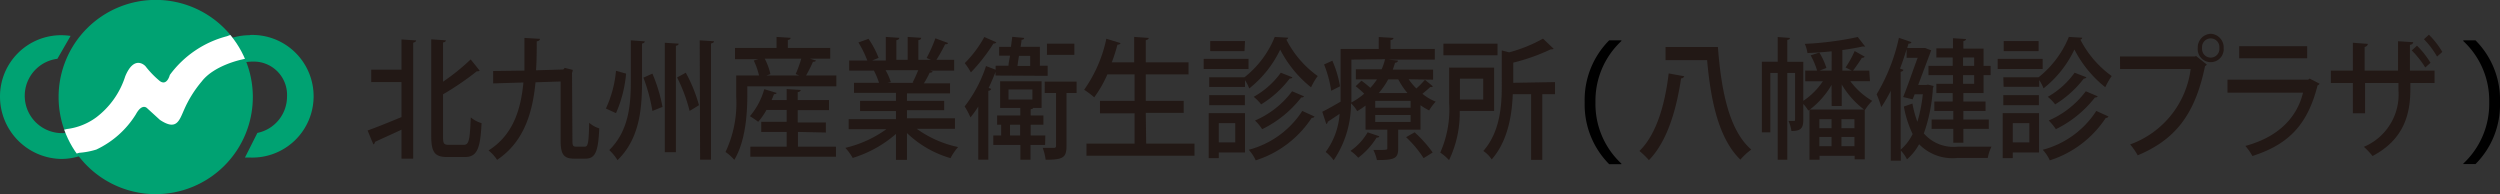 <svg xmlns="http://www.w3.org/2000/svg" xmlns:xlink="http://www.w3.org/1999/xlink" viewBox="0 0 247.89 19.25"><rect x="0" y="0" width="247.89" height="19.25" fill="#333333" stroke="none"/><defs><style>.a{fill:none;}.b{fill:#00a272;}.c{clip-path:url(#a);}.d{fill:#fff;}.e{fill:#221815;}</style><clipPath id="a" transform="translate(0 0)"><path class="a" d="M5.81,9.62A9.63,9.63,0,1,0,15.44,0,9.63,9.63,0,0,0,5.81,9.62"/></clipPath></defs><path class="b" d="M15.44,19.25A9.63,9.63,0,1,0,5.81,9.62a9.63,9.63,0,0,0,9.63,9.63" transform="translate(0 0)"/><path class="b" d="M24.77,3.49a6.07,6.07,0,0,0-2.26.44,10.21,10.21,0,0,0-5.67,3.84s-.28,1.14-1,.6A9.23,9.23,0,0,1,14.44,6.9s-1.08-1.2-2,1A8.24,8.24,0,0,1,9.55,12a6.19,6.19,0,0,1-3.64,1.2h.71a3.31,3.31,0,0,1-.55,0,3.7,3.7,0,0,1-.38-7.37L7,3.56a7,7,0,0,0-.92-.07A6.07,6.07,0,0,0,0,9.56a6.18,6.18,0,0,0,6.07,6.2,6.2,6.2,0,0,0,1.79-.27,7.59,7.59,0,0,0,1.69-.32,9.23,9.23,0,0,0,3.92-3.49c.65-1.19,1.14-.59,1.14-.59l1.25,1.14c1.63,1.08,1.9.11,2.39-1A11.37,11.37,0,0,1,20,8.42c1.25-1.63,4-2.18,4-2.18a3.93,3.93,0,0,1,1-.13,3.3,3.3,0,0,1,3.46,3.45,3.68,3.68,0,0,1-2.94,3.62l-1.23,2.44.48,0a6.08,6.08,0,1,0,0-12.15" transform="translate(0 0)"/><g class="c"><path class="d" d="M24.77,3.15a6.07,6.07,0,0,0-2.26.44,10.21,10.21,0,0,0-5.67,3.84s-.28,1.14-1,.6a9.23,9.23,0,0,1-1.42-1.47s-1.08-1.2-2,1a8.24,8.24,0,0,1-2.88,4.08,6.19,6.19,0,0,1-3.64,1.2h.71a3.31,3.31,0,0,1-.55.05,3.7,3.7,0,0,1-.38-7.37L7,3.22a7,7,0,0,0-.92-.07A6.07,6.07,0,0,0,0,9.22a6.18,6.18,0,0,0,6.07,6.2,6.2,6.2,0,0,0,1.79-.27,7.59,7.59,0,0,0,1.69-.32,9.23,9.23,0,0,0,3.92-3.49c.65-1.19,1.14-.59,1.14-.59l1.25,1.14c1.63,1.08,1.9.11,2.39-1A11.37,11.37,0,0,1,20,8.08c1.25-1.63,4-2.18,4-2.18a3.93,3.93,0,0,1,1-.13,3.3,3.3,0,0,1,3.46,3.45,3.68,3.68,0,0,1-2.94,3.62l-1.23,2.44.48,0a6.08,6.08,0,1,0,0-12.15" transform="translate(0 0)"/></g><path class="e" d="M167,7.56a.32.32,0,0,1-.31.21c-.41,2.74-1.25,6.13-3.19,8.11a8.06,8.06,0,0,0-.94-.91c1.82-1.77,2.58-5,2.9-7.69Zm-1.85-2.9h5.19c.33,4.3,1.09,8.25,3.31,10.17a6,6,0,0,0-1.08,1c-2.14-2.07-2.94-5.8-3.3-9.87h-4.12Z" transform="translate(0 0)"/><path class="e" d="M185.42,8.05h-1.95A7.28,7.28,0,0,0,185.64,10a5.31,5.31,0,0,0-.74.93l0,0V15.8h-1v-.35h-3.48v.39h-1V10.89l-.12.07a3.69,3.69,0,0,0-.49-.65v1.53c0,.91-.27,1.15-1.18,1.15a3.6,3.6,0,0,0-.29-1h.55c.08,0,.1,0,.1-.14V7.23h-.77v8.61h-.95V7.23h-.73v5.89h-.84v-7h1.57V3.67l1.21.09c0,.11-.08.17-.26.2V6.13h1.59V10a7.16,7.16,0,0,0,1.94-1.94H179V7h1.18a7.92,7.92,0,0,0-.64-1.51l.86-.28a6.81,6.81,0,0,1,.7,1.53l-.68.26h1.2V5.09c-.8.08-1.63.14-2.4.17a3.64,3.64,0,0,0-.26-.91,31.78,31.78,0,0,0,5.25-.68l.73.94a.26.26,0,0,1-.14,0,.3.3,0,0,1-.12,0c-.56.13-1.27.25-2,.35V7h.94L183,6.69a10,10,0,0,0,.9-1.63l1,.56a.29.29,0,0,1-.28.11c-.22.35-.58.88-.88,1.27h1.61Zm-3.81.37a8.29,8.29,0,0,1-2.15,2.44h5.37a8.63,8.63,0,0,1-2.21-2.48v2.13h-1Zm0,3.4h-1.21v.89h1.21Zm-1.21,2.68h1.21v-.92h-1.21Zm3.48-2.68h-1.29v.89h1.29Zm-1.29,2.68h1.29v-.92h-1.29Z" transform="translate(0 0)"/><path class="e" d="M191.17,8.39l.56.14a.93.93,0,0,1-.07.2,16.16,16.16,0,0,1-.9,4.5,3.88,3.88,0,0,0,3.37,1.31c.46,0,2.76,0,3.34,0a4,4,0,0,0-.37,1.12h-3a4.62,4.62,0,0,1-3.81-1.36,5.43,5.43,0,0,1-1.2,1.5,3.61,3.61,0,0,0-.61-.87v1h-1V9a13.57,13.57,0,0,1-.94,1.62,10.18,10.18,0,0,0-.46-1.27,18.57,18.57,0,0,0,2.21-5.6l1.23.42c0,.13-.15.16-.28.15l-.13.44h1.58l.2,0,.6.23L190.2,8.42H191Zm-2.44-1.47c0,.09-.1.17-.27.2v7.72a4.83,4.83,0,0,0,1.19-1.55,10.45,10.45,0,0,1-.87-2.73l.85-.29a10.35,10.35,0,0,0,.49,1.81,15.16,15.16,0,0,0,.54-2.73h-.81l-.2.5-.94-.23c.49-1.19,1-2.75,1.44-3.89h-1.1V4.88c-.2.65-.41,1.3-.65,1.92Zm4.89-.39V5.7H192V4.79h1.65v-1l1.29.08c0,.1-.09.17-.26.21v.74h2V6.53h.7v.92h-.7V9.23h-2v.84h2.2V11h-2.2v.85h2.52v.93h-2.52v1.37h-1V12.78h-2.15v-.93h2.15V11H191.8v-.93h1.82V9.23H192V8.31h1.65V7.45h-2.43V6.53Zm2.13-.83h-1.1v.83h1.1Zm0,1.75h-1.1v.86h1.1Z" transform="translate(0 0)"/><path class="e" d="M202.54,6.84h-4.46v-1h4.46Zm-.36,4.38v3.9h-2.6v.56h-1V11.22Zm-3.54-3.56h3.5a9.88,9.88,0,0,0,3-4l1.33.08a.25.25,0,0,1-.19.19,10.16,10.16,0,0,0,3.11,3.61,7,7,0,0,0-.64,1.11,11.47,11.47,0,0,1-3.06-3.74,10.75,10.75,0,0,1-3.06,3.85,4.3,4.3,0,0,0-.43-.82v.67h-3.53Zm0,1.77h3.53v1h-3.53Zm3.5-4.36h-3.46v-1h3.46Zm-.92,7.14h-1.64v1.91h1.64Zm7.85-.66a.27.27,0,0,1-.27.14,10.42,10.42,0,0,1-5.55,4.21,4,4,0,0,0-.7-1.05A9.06,9.06,0,0,0,207.86,11Zm-2.19-3.89a.26.26,0,0,1-.26.13,10.33,10.33,0,0,1-2.84,2.56,4.3,4.3,0,0,0-.73-.75,8.27,8.27,0,0,0,2.66-2.39ZM208,9.55a.25.25,0,0,1-.27.11,11.06,11.06,0,0,1-3.88,3.15,5.06,5.06,0,0,0-.71-.86,9.1,9.1,0,0,0,3.68-2.9Z" transform="translate(0 0)"/><path class="e" d="M210.21,5.6h7.45l.08-.06,1.08.86a.55.55,0,0,1-.18.16c-1,4.86-3,7.3-6.67,8.84a7.19,7.19,0,0,0-.75-1.08,9.19,9.19,0,0,0,6-7.48h-7Zm9-2.25a1.35,1.35,0,0,1,1.28,1.41,1.29,1.29,0,1,1-2.57,0,1.35,1.35,0,0,1,1.29-1.41m.85,1.41a.86.86,0,1,0-1.71,0,.86.86,0,1,0,1.71,0" transform="translate(0 0)"/><path class="e" d="M230,8.3a.38.38,0,0,1-.2.17c-1,3.95-2.91,5.86-6.46,7a5.75,5.75,0,0,0-.7-1c3.08-.83,5.07-2.64,5.72-5.28h-7.49V7.9h8l.14-.11Zm-1.23-2.52h-6.74V4.58h6.74Z" transform="translate(0 0)"/><path class="e" d="M241.4,8.23H239V8.9c0,2.61-.77,5-3.75,6.57a6.61,6.61,0,0,0-.86-.91,5.63,5.63,0,0,0,3.43-5.64V8.23h-3.31v3H233.3v-3h-2.18V7h2.18V4.24l1.49.11a.36.36,0,0,1-.32.3V7h3.31V4.09l1.5.09c0,.13-.1.23-.32.27V7h2.44Zm-1.74-3.7A8.57,8.57,0,0,1,241,6.23l-.52.46A9.43,9.43,0,0,0,239.14,5Zm1.18-1.09a8.4,8.4,0,0,1,1.33,1.71l-.52.46a8.55,8.55,0,0,0-1.3-1.72Z" transform="translate(0 0)"/><path class="e" d="M39.81,6.91v-3l1.45.1c0,.1-.1.18-.29.22v11.5H39.81V12.86c-1,.47-2,.91-2.63,1.21a.29.29,0,0,1-.16.25l-.57-1.38c.84-.3,2.11-.81,3.36-1.33V8.14h-3V6.91Zm4.12,6.62c0,.71.08.83.57.83H46c.52,0,.59-.56.68-2.72a2.93,2.93,0,0,0,1.07.57c-.12,2.46-.41,3.36-1.65,3.36H44.34c-1.22,0-1.58-.46-1.58-2.07V3.9L44.21,4c0,.1-.09.18-.28.21V8.1a21,21,0,0,0,2.74-2.21L47.56,7a.28.28,0,0,1-.27.06,28.29,28.29,0,0,1-3.36,2.29Z" transform="translate(0 0)"/><path class="e" d="M56.76,13.94c0,.51.06.6.37.6H58c.31,0,.38-.42.42-2.37a2.68,2.68,0,0,0,1,.56c-.1,2.26-.37,3-1.36,3H56.93c-1,0-1.34-.39-1.34-1.77V8.08l-2.49.08c-.29,3-1.14,5.91-3.81,7.69a3.92,3.92,0,0,0-.85-.93c2.41-1.52,3.2-4,3.46-6.74l-3,.09,0-1.23L52,7c0-1.07,0-2.17,0-3.24l1.54.09c0,.14-.12.22-.32.25,0,.93,0,1.9-.07,2.87l2.7-.08L56,6.73l.79.2a1,1,0,0,1-.07.3Z" transform="translate(0 0)"/><path class="e" d="M60.08,10.76a11.29,11.29,0,0,0,1-3.74l1,.28a12.39,12.39,0,0,1-1,3.92ZM62.55,4l1.38.1c0,.1-.08.18-.27.22V8.12c0,2.7-.25,5.64-2.43,7.76a4.72,4.72,0,0,0-.82-1c1.93-1.89,2.14-4.47,2.14-6.81Zm2.14,7A17.11,17.11,0,0,0,63.8,7.7l.89-.4a15.65,15.65,0,0,1,1,3.3Zm1.23-6.76,1.37.09c0,.1-.08.18-.27.21V15.09h-1.1ZM68.38,11a16,16,0,0,0-1.24-3.32L68,7.21a14.84,14.84,0,0,1,1.31,3.22Zm1-7,1.41.09c0,.12-.09.18-.29.22V15.83H69.42Z" transform="translate(0 0)"/><path class="e" d="M80.9,6c0,.09-.13.13-.29.13a14.23,14.23,0,0,1-.68,1.35h3V8.56H74.1v1c0,1.79-.2,4.49-1.29,6.29a4.55,4.55,0,0,0-.87-.78A11.34,11.34,0,0,0,73,9.59V7.48h2.26A7.18,7.18,0,0,0,74.74,6l.46-.13H72.88V4.75H77V3.66l1.39.09c0,.12-.09.18-.27.22v.78h4.2V5.82h-2Zm-1.78,7.08v1.46h3.77v1H74.4v-1H78V13.08H75.48v-1H78V10.9H76a6.44,6.44,0,0,1-.82,1.18,8.42,8.42,0,0,0-.82-.56,7,7,0,0,0,1.42-2.68L77,9.21c0,.09-.12.13-.26.13-.06.19-.15.39-.23.58H78V8.83l1.39.09c0,.12-.1.18-.29.22v.78h3.1v1h-3.1v1.22h2.79v1Zm.12-5.6-.34-.14a12.3,12.3,0,0,0,.55-1.52H75.83a6,6,0,0,1,.56,1.53L76,7.48Z" transform="translate(0 0)"/><path class="e" d="M94.69,12.77H90.9A10.77,10.77,0,0,0,95,14.58a5.62,5.62,0,0,0-.75,1.1,10.35,10.35,0,0,1-4.32-2.49v2.66H88.84V13.28a11.75,11.75,0,0,1-4.29,2.38,5.28,5.28,0,0,0-.73-1,11.4,11.4,0,0,0,4.07-1.85H84.15v-1h4.69v-.8H85.28V10h3.56V9.21H84.68v-1h2.48A7.28,7.28,0,0,0,86.65,7l.28,0H84.2v-1H86a10.94,10.94,0,0,0-.88-1.79l1-.36a9.18,9.18,0,0,1,1,1.89l-.64.26h1.35V3.66l1.34.09c0,.12-.11.21-.29.23V5.93H90V3.66l1.34.09c0,.13-.1.21-.28.23V5.93h1.25l-.43-.18a14.27,14.27,0,0,0,.87-1.95L94,4.26c0,.09-.13.14-.29.13a14.27,14.27,0,0,1-.86,1.54h1.76V7H92.24l.23.08c0,.09-.13.13-.29.13a8.49,8.49,0,0,1-.57,1.05H94.2v1H89.93V10h3.69v.93H89.93v.8h4.76Zm-4.2-4.59c.18-.34.39-.8.56-1.22H87.81a6.1,6.1,0,0,1,.52,1.18L88,8.22H90.6Z" transform="translate(0 0)"/><path class="e" d="M98.71,7.49V7.13c-.2.53-.43,1.06-.68,1.59l.26.09A.3.3,0,0,1,98,9v6.83H97V10.57a10.56,10.56,0,0,1-.77,1.07,8.82,8.82,0,0,0-.58-1.09,13.21,13.21,0,0,0,2.12-4l.95.36V6.52H100c0-.3.1-.64.15-1H99.07V4.65h1.17c.05-.36.09-.68.13-1l1.18.11c0,.12-.08.17-.26.19,0,.2-.06.44-.09.69h1.91V6.52h.77v1Zm.08-3.3a.25.25,0,0,1-.28.12,17.85,17.85,0,0,1-2.24,2.87,6.66,6.66,0,0,0-.61-.92A11.17,11.17,0,0,0,97.6,3.67Zm4.84,10.18h-1.45v1.47h-1V14.37H98.49v-.94h.78V12.37h-.4v-.92h2.3V10.7h-2V8.06h4.11V10.7h-.84c0,.07-.1.11-.24.13v.62h1.26v.92h-1.26v1.06h1.45ZM100,9.87h2.37v-1H100Zm.15,3.56h1V12.37h-1Zm2-7.89h-1.11c-.06.34-.11.68-.15,1h1.26Zm4.6,2.55V9.22h-1v5.25c0,1.16-.34,1.37-2.07,1.37a5.21,5.21,0,0,0-.29-1.18h1.12c.15,0,.2-.05.2-.21V9.22h-1.12V8.09Zm-.22-2.65h-2.72V4.33h2.72Z" transform="translate(0 0)"/><path class="e" d="M113.65,14.24h4.79v1.2H107.73v-1.2h4.77v-3h-3.43V10h3.43V7.38h-2.7a11.49,11.49,0,0,1-1.3,2.27,8,8,0,0,0-1-.75,13.53,13.53,0,0,0,2.2-5.06l1.4.43c0,.1-.13.16-.3.16a16.15,16.15,0,0,1-.56,1.75h2.22V3.66l1.44.1c0,.11-.1.18-.29.22v2.2h4.24v1.2h-4.24V10h3.76v1.19h-3.76Z" transform="translate(0 0)"/><path class="e" d="M123.8,6.84h-4.45v-1h4.45Zm-.35,4.38v3.9h-2.6v.56h-1V11.22ZM119.9,7.66h3.5a9.7,9.7,0,0,0,3-4l1.34.08a.28.28,0,0,1-.19.19,10.06,10.06,0,0,0,3.11,3.61A6.31,6.31,0,0,0,130,8.66a11.47,11.47,0,0,1-3.06-3.74,10.89,10.89,0,0,1-3.07,3.85,4.24,4.24,0,0,0-.42-.82v.67H119.9Zm0,1.77h3.54v1H119.9Zm3.5-4.36H120v-1h3.45Zm-.92,7.14h-1.63v1.91h1.63Zm7.85-.66c0,.09-.13.14-.27.14a10.38,10.38,0,0,1-5.55,4.21,4,4,0,0,0-.69-1.05A9.06,9.06,0,0,0,129.13,11Zm-2.19-3.89c0,.08-.11.13-.26.13a10.28,10.28,0,0,1-2.83,2.56,4.37,4.37,0,0,0-.74-.75A8.27,8.27,0,0,0,127,7.21Zm1.16,1.89a.25.25,0,0,1-.27.11,11,11,0,0,1-3.88,3.15,4.63,4.63,0,0,0-.71-.86,9,9,0,0,0,3.68-2.9Z" transform="translate(0 0)"/><path class="e" d="M139.68,7.86a5.92,5.92,0,0,0,.76.91,7.56,7.56,0,0,0,.85-.86l.79.65a.23.23,0,0,1-.25.06c-.2.19-.51.45-.79.68a5.1,5.1,0,0,0,1.32.78,4.7,4.7,0,0,0-.65.87,6,6,0,0,1-.86-.52v2.43h-2.21v1.86c0,1-.37,1.15-2.11,1.15a4.31,4.31,0,0,0-.35-1c1.38,0,1.38,0,1.38-.18V12.86H135.4V10.47a7,7,0,0,1-.83.55,3,3,0,0,0-.61-.77,10,10,0,0,1-1.72,5.64,4.12,4.12,0,0,0-.79-.82,7.22,7.22,0,0,0,1.38-3.78l-1.17.78a.29.29,0,0,1-.15.23l-.4-1.22c.48-.23,1.13-.6,1.82-1,0-.35,0-.67,0-1V4.85h3.78V3.67l1.46.09c0,.12-.09.18-.29.22v.87h4.39V5.91h-4.6l.94.1c0,.13-.11.2-.28.21-.07.22-.14.46-.23.68h4v1ZM132,9a11.93,11.93,0,0,0-.71-2.61l.82-.37a10.53,10.53,0,0,1,.76,2.54Zm4.76,4.51c0,.09-.11.15-.26.13a7.44,7.44,0,0,1-1.82,2,4.62,4.62,0,0,0-.77-.68,5.77,5.77,0,0,0,1.7-1.84ZM134,5.91V9.09c0,.34,0,.69,0,1.07a6.75,6.75,0,0,0,1.27-.87,9.57,9.57,0,0,0-.85-.74L135,8c.27.2.61.47.88.71a7.14,7.14,0,0,0,.66-.84h-2.1v-1H137a6.56,6.56,0,0,0,.34-1ZM139.87,10h-3.51v.68h3.51Zm0,1.4h-3.51v.69h3.51Zm-.31-2.17a7.34,7.34,0,0,1-.91-1.36h-1a7.89,7.89,0,0,1-.94,1.36Zm1.6,6.45a11.15,11.15,0,0,0-1.74-2.08l.85-.48a12.47,12.47,0,0,1,1.79,2Z" transform="translate(0 0)"/><path class="e" d="M148.15,11h-3.41a10.77,10.77,0,0,1-1.06,4.88,4.73,4.73,0,0,0-.87-.75,10.51,10.51,0,0,0,.88-4.95V6.7h4.46Zm.34-5.52h-5.37V4.33h5.37ZM147.07,7.8h-2.31V9.87h2.31Zm7.12.34v1.2h-1.26v6.51h-1.11V9.34H150c-.07,2-.47,4.63-2.09,6.47a2.89,2.89,0,0,0-.83-.84c1.66-1.89,1.83-4.47,1.83-6.45V5l.73.19A14.53,14.53,0,0,0,153,3.83l1.05,1c-.05.06-.12.06-.28.06a19.46,19.46,0,0,1-3.72,1.32v2Z" transform="translate(0 0)"/><path d="M160.77,4.07a8.08,8.08,0,0,0-2.57,6.07,8.06,8.06,0,0,0,2.57,6.08v.06h-1.21a8.38,8.38,0,0,1-2.43-6.14A8.37,8.37,0,0,1,159.56,4h1.21Z" transform="translate(0 0)"/><path d="M244.25,16.22a8.08,8.08,0,0,0,2.57-6.08,8.05,8.05,0,0,0-2.57-6.07V4h1.21a8.33,8.33,0,0,1,2.43,6.13,8.34,8.34,0,0,1-2.43,6.14h-1.21Z" transform="translate(0 0)"/></svg>